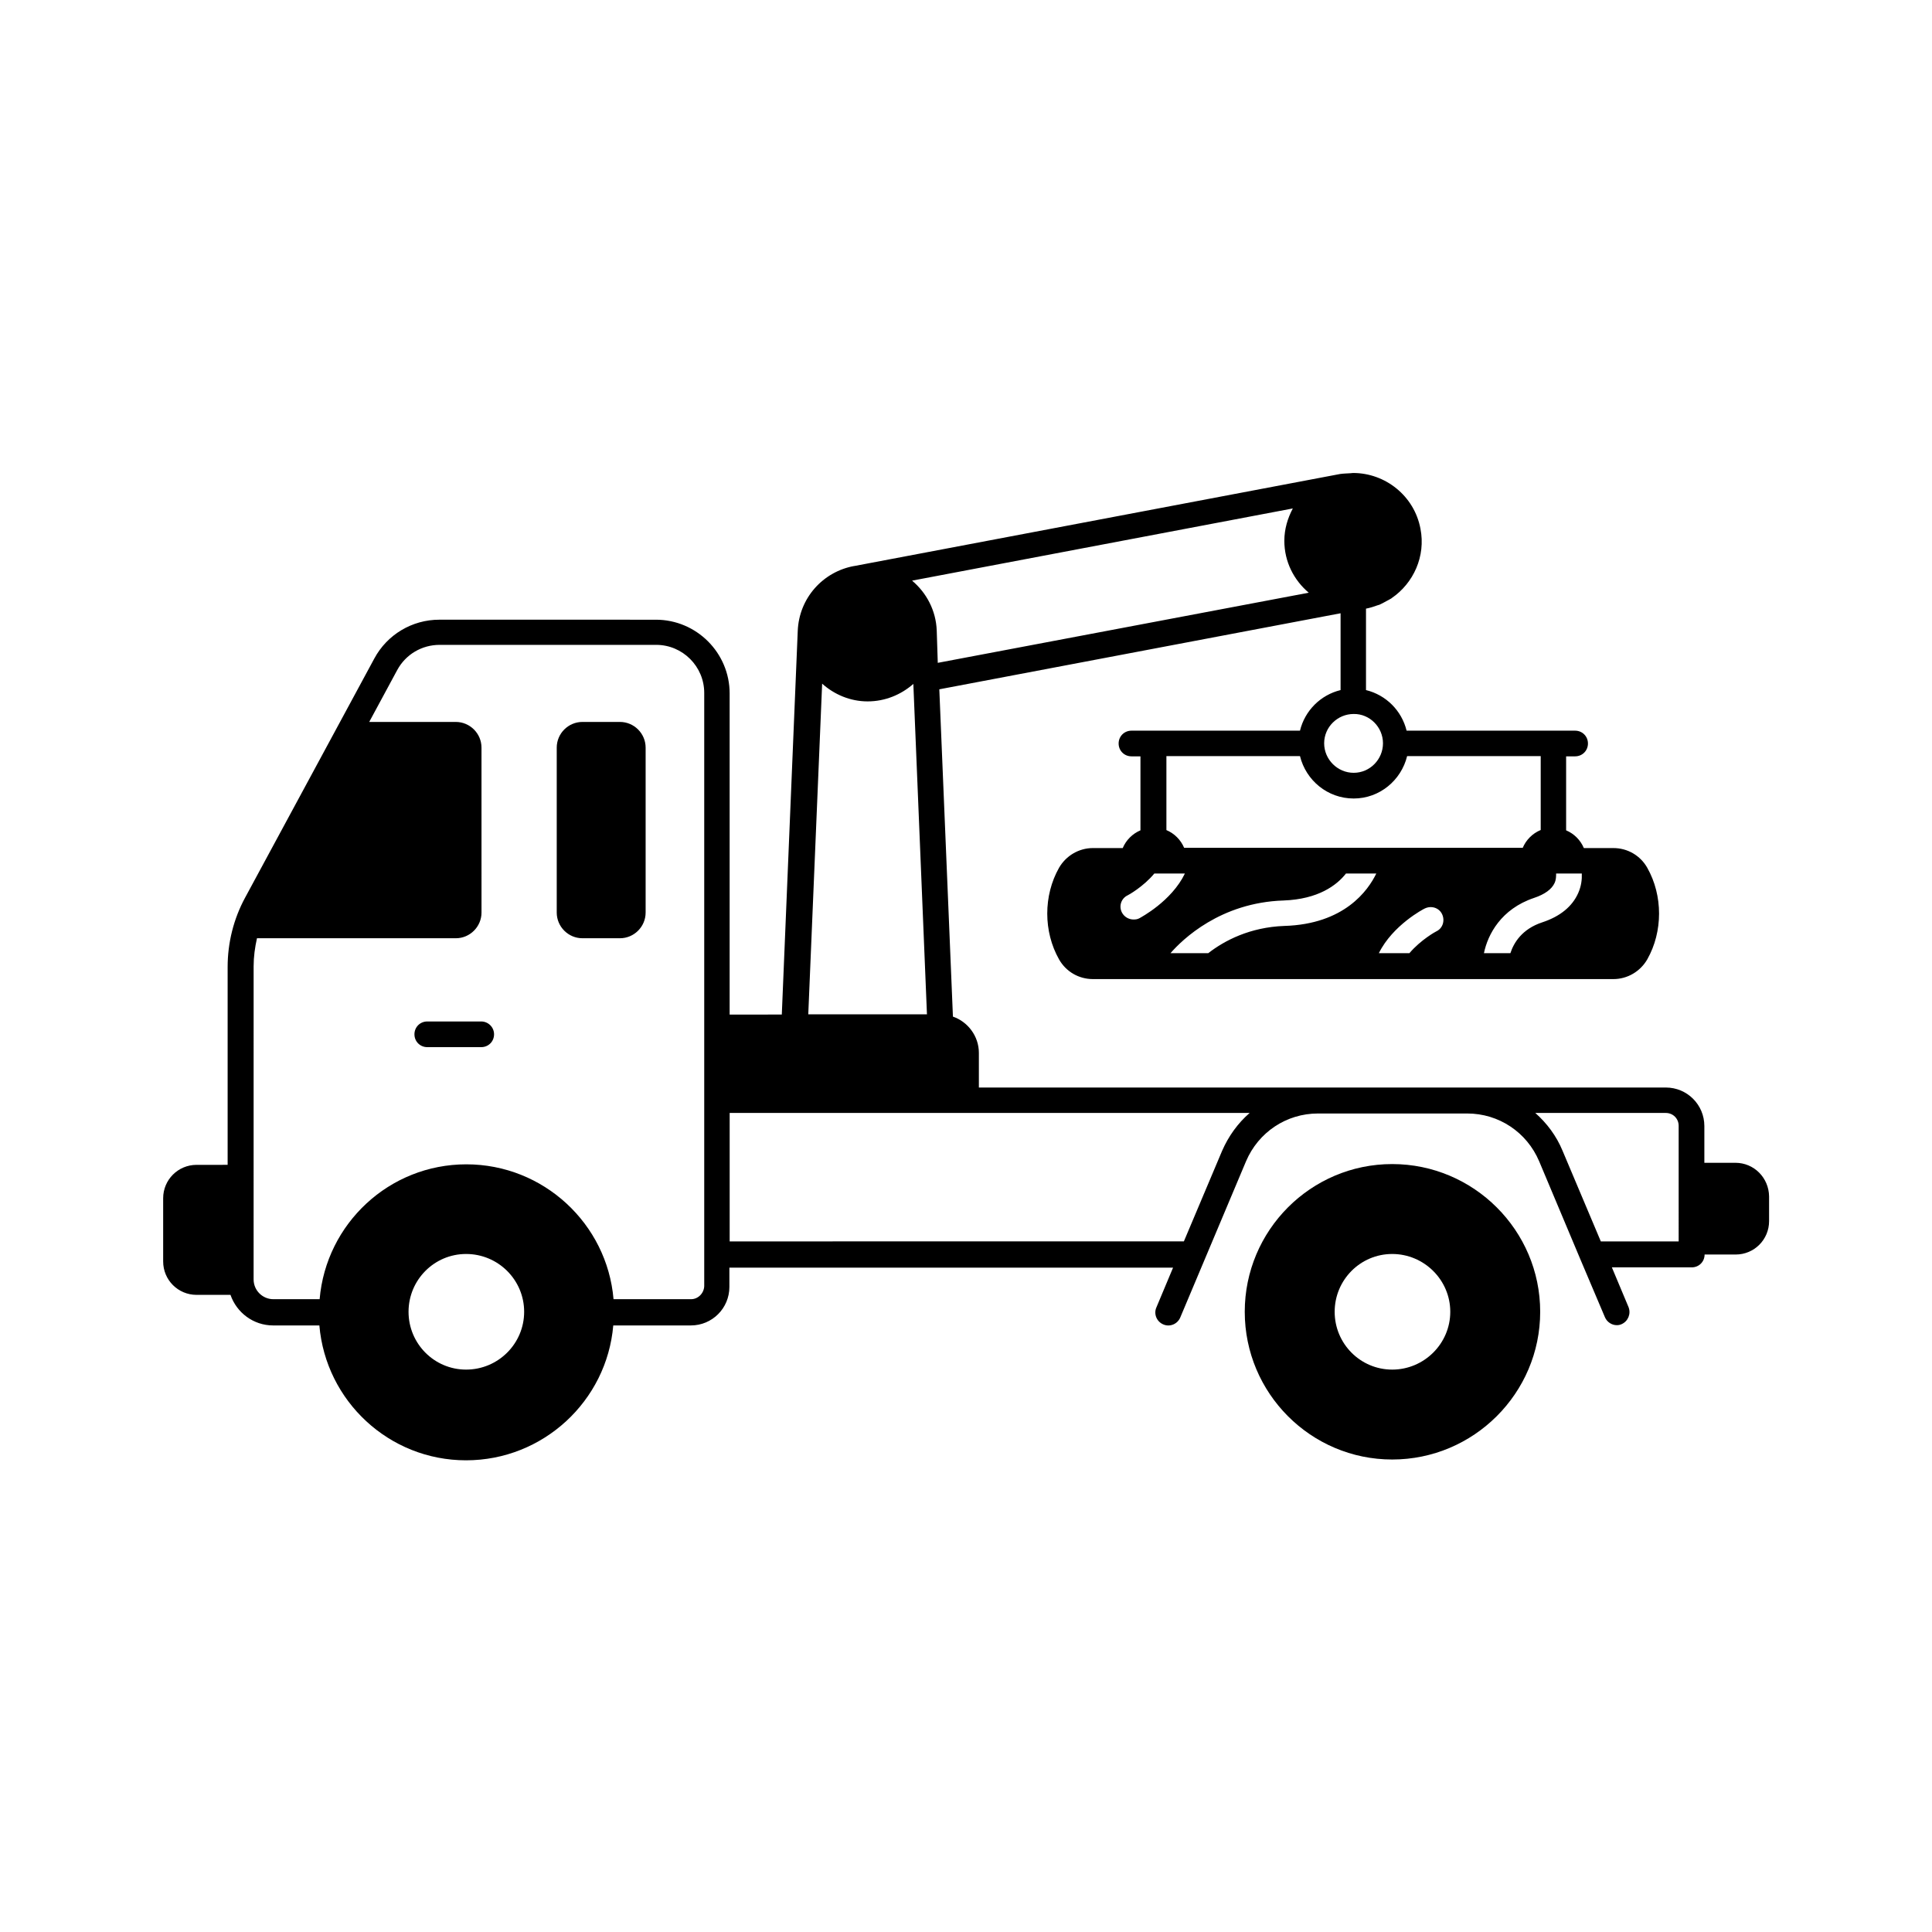 <?xml version="1.0" encoding="UTF-8"?>
<!-- Uploaded to: ICON Repo, www.iconrepo.com, Generator: ICON Repo Mixer Tools -->
<svg fill="#000000" width="800px" height="800px" version="1.1" viewBox="144 144 512 512" xmlns="http://www.w3.org/2000/svg">
 <g>
  <path d="m512.95 452.49c-21.582 0-39.078 17.566-39.078 39.148s17.496 39.148 39.078 39.148c21.582 0 39.215-17.566 39.215-39.148 0.004-21.582-17.633-39.148-39.215-39.148zm0 54.469c-8.441 0-15.25-6.875-15.25-15.32 0-8.441 6.809-15.32 15.25-15.32 8.441 0 15.387 6.875 15.387 15.32 0 8.441-6.941 15.32-15.387 15.32z"/>
  <path d="m308.29 335.32h-9.941c-3.746 0-6.809 3.062-6.809 6.809v43.707c0 3.746 3.062 6.809 6.809 6.809h9.941c3.746 0 6.809-3.062 6.809-6.809v-43.707c0-3.746-3.066-6.809-6.809-6.809z"/>
  <path d="m603.91 452.15h-8.238v-9.734c0-5.652-4.562-10.211-10.211-10.211h-182.05v-9.191c0-4.426-2.926-8.238-6.875-9.602l-3.609-86.738 106.34-20.152v20.355c-5.309 1.293-9.465 5.445-10.758 10.758h-44.66c-1.906 0-3.402 1.496-3.402 3.402s1.496 3.402 3.402 3.402h2.383v19.609c-2.109 0.887-3.812 2.586-4.699 4.699h-7.898c-3.746 0-7.148 2.043-8.988 5.242-4.152 7.352-4.152 16.883 0 24.238 1.84 3.269 5.242 5.242 8.988 5.242h137.93c3.746 0 7.148-2.043 8.988-5.242 4.152-7.352 4.152-16.883 0-24.238-1.84-3.269-5.242-5.242-8.988-5.242h-7.828c-0.887-2.109-2.586-3.812-4.699-4.699v-19.609h2.383c1.906 0 3.402-1.496 3.402-3.402s-1.496-3.402-3.402-3.402h-44.66c-1.293-5.309-5.445-9.465-10.758-10.758v-21.582c1.09-0.203 2.109-0.543 3.062-0.887 0.137-0.066 0.273-0.066 0.477-0.137 0.613-0.273 1.227-0.613 1.84-0.953 0.477-0.273 0.953-0.477 1.363-0.75l0.066-0.066c5.785-3.949 9.055-11.098 7.625-18.383-1.633-8.715-9.328-14.773-17.836-14.773h-0.066c-0.203 0-0.41 0.066-0.68 0.066-0.887 0.066-1.77 0.066-2.723 0.203l-128.68 24.375h-0.066c-8.305 1.496-14.637 8.512-14.977 17.227l-4.223 101.65-13.824 0.004v-85.102c0-10.758-8.781-19.539-19.539-19.539l-57.395-0.004c-7.215 0-13.82 3.949-17.227 10.281l-34.246 63.383c-3.062 5.652-4.629 11.984-4.629 18.383v52.422l-8.234 0.004c-4.902 0-8.852 3.949-8.852 8.852v16.75c0 4.902 3.949 8.852 8.852 8.852h8.988c1.633 4.699 6.059 8.102 11.301 8.102h12.254c1.703 20.016 18.449 35.742 38.875 35.742s37.309-15.727 39.012-35.742h20.562c5.652 0 10.211-4.562 10.211-10.211v-5.106h117.58l-4.426 10.555c-0.75 1.703 0.066 3.746 1.84 4.492 1.703 0.75 3.746-0.066 4.492-1.84l17.43-41.395c3.269-7.691 10.688-12.664 19.062-12.664h39.555c8.375 0 15.797 4.969 19.062 12.664l10.961 26.074 6.469 15.25c0.543 1.293 1.84 2.109 3.133 2.109 0.41 0 0.887-0.066 1.293-0.273 1.703-0.75 2.519-2.723 1.84-4.492l-4.426-10.555h21.172c1.906 0 3.402-1.496 3.402-3.402h8.238c4.902 0 8.852-3.949 8.852-8.852v-6.535c-0.066-4.973-4.016-8.922-8.918-8.922zm-82.312-67.398c1.703-0.816 3.746-0.203 4.562 1.496 0.816 1.703 0.203 3.746-1.496 4.562-0.066 0-4.152 2.246-7.148 5.785h-8.102c3.672-7.422 11.844-11.711 12.184-11.844zm28.934-2.793c2.859-0.953 4.699-2.316 5.445-3.949 0.41-0.887 0.41-1.77 0.41-2.519h6.809c0.066 1.566-0.137 3.336-0.953 5.176-1.566 3.539-4.766 6.195-9.531 7.762-5.379 1.77-7.559 5.445-8.441 8.168h-7.012c1.02-4.969 4.559-11.711 13.273-14.637zm-66.176 7.422c-9.121 0.34-15.863 3.879-20.152 7.215h-10.008c3.133-3.609 13.207-13.414 29.957-13.957 9.191-0.34 14.094-4.016 16.543-7.148h8.035c-2.18 4.492-8.441 13.414-24.375 13.891zm-38.398-2.043c-0.477 0.273-1.02 0.34-1.566 0.34-1.227 0-2.449-0.68-3.062-1.84-0.887-1.703-0.203-3.746 1.496-4.562 0.066 0 4.152-2.246 7.082-5.785h8.102c-3.539 7.352-11.711 11.645-12.051 11.848zm106.28-23.352c-2.109 0.887-3.812 2.586-4.699 4.699l-89.73-0.004c-0.887-2.109-2.586-3.812-4.699-4.699v-19.609l35.402 0.004c1.566 6.398 7.285 11.234 14.23 11.234 6.875 0 12.594-4.832 14.16-11.234h35.402v19.609zm-41.734-23.012c0 4.289-3.473 7.828-7.762 7.828s-7.828-3.539-7.828-7.828c0-4.289 3.539-7.762 7.828-7.762 4.223-0.07 7.762 3.473 7.762 7.762zm-118.26-29.891c-0.203-5.309-2.723-10.008-6.535-13.207l100.9-19.133c-1.363 2.586-2.246 5.445-2.246 8.578 0 5.516 2.519 10.418 6.469 13.754l-98.312 18.586zm-30.367 14.094c3.199 2.859 7.422 4.699 12.051 4.699s8.852-1.77 12.117-4.629l3.609 87.555h-31.453zm-94.359 181.78c-8.441 0-15.25-6.875-15.25-15.32 0-8.441 6.809-15.32 15.25-15.32 8.512 0 15.387 6.875 15.387 15.32 0 8.441-6.879 15.32-15.387 15.32zm59.637-18.656h-20.562c-1.703-20.016-18.586-35.742-39.012-35.742s-37.172 15.727-38.875 35.742h-12.254c-2.859 0-5.242-2.316-5.242-5.242l0.004-82.992c0-2.519 0.34-4.969 0.887-7.422h52.695c3.746 0 6.809-3.062 6.809-6.809l-0.004-43.707c0-3.746-3.062-6.809-6.809-6.809h-22.945l7.422-13.754c2.246-4.152 6.535-6.672 11.234-6.672h57.395c7.012 0 12.73 5.719 12.73 12.73v157.2c-0.066 1.906-1.633 3.473-3.473 3.473zm140.73-39.352-10.145 24.031-120.37 0.004v-34.043h137.8c-3.129 2.723-5.582 6.129-7.285 10.008zm120.98 24.035h-20.629l-10.145-24.031c-1.633-3.949-4.152-7.285-7.215-10.008h34.586c1.906 0 3.402 1.496 3.402 3.402z"/>
  <path d="m271.53 414.7h-14.297c-1.906 0-3.402 1.496-3.402 3.402s1.496 3.402 3.402 3.402h14.297c1.906 0 3.402-1.496 3.402-3.402 0-1.902-1.562-3.402-3.402-3.402z"/>
 </g>
</svg>